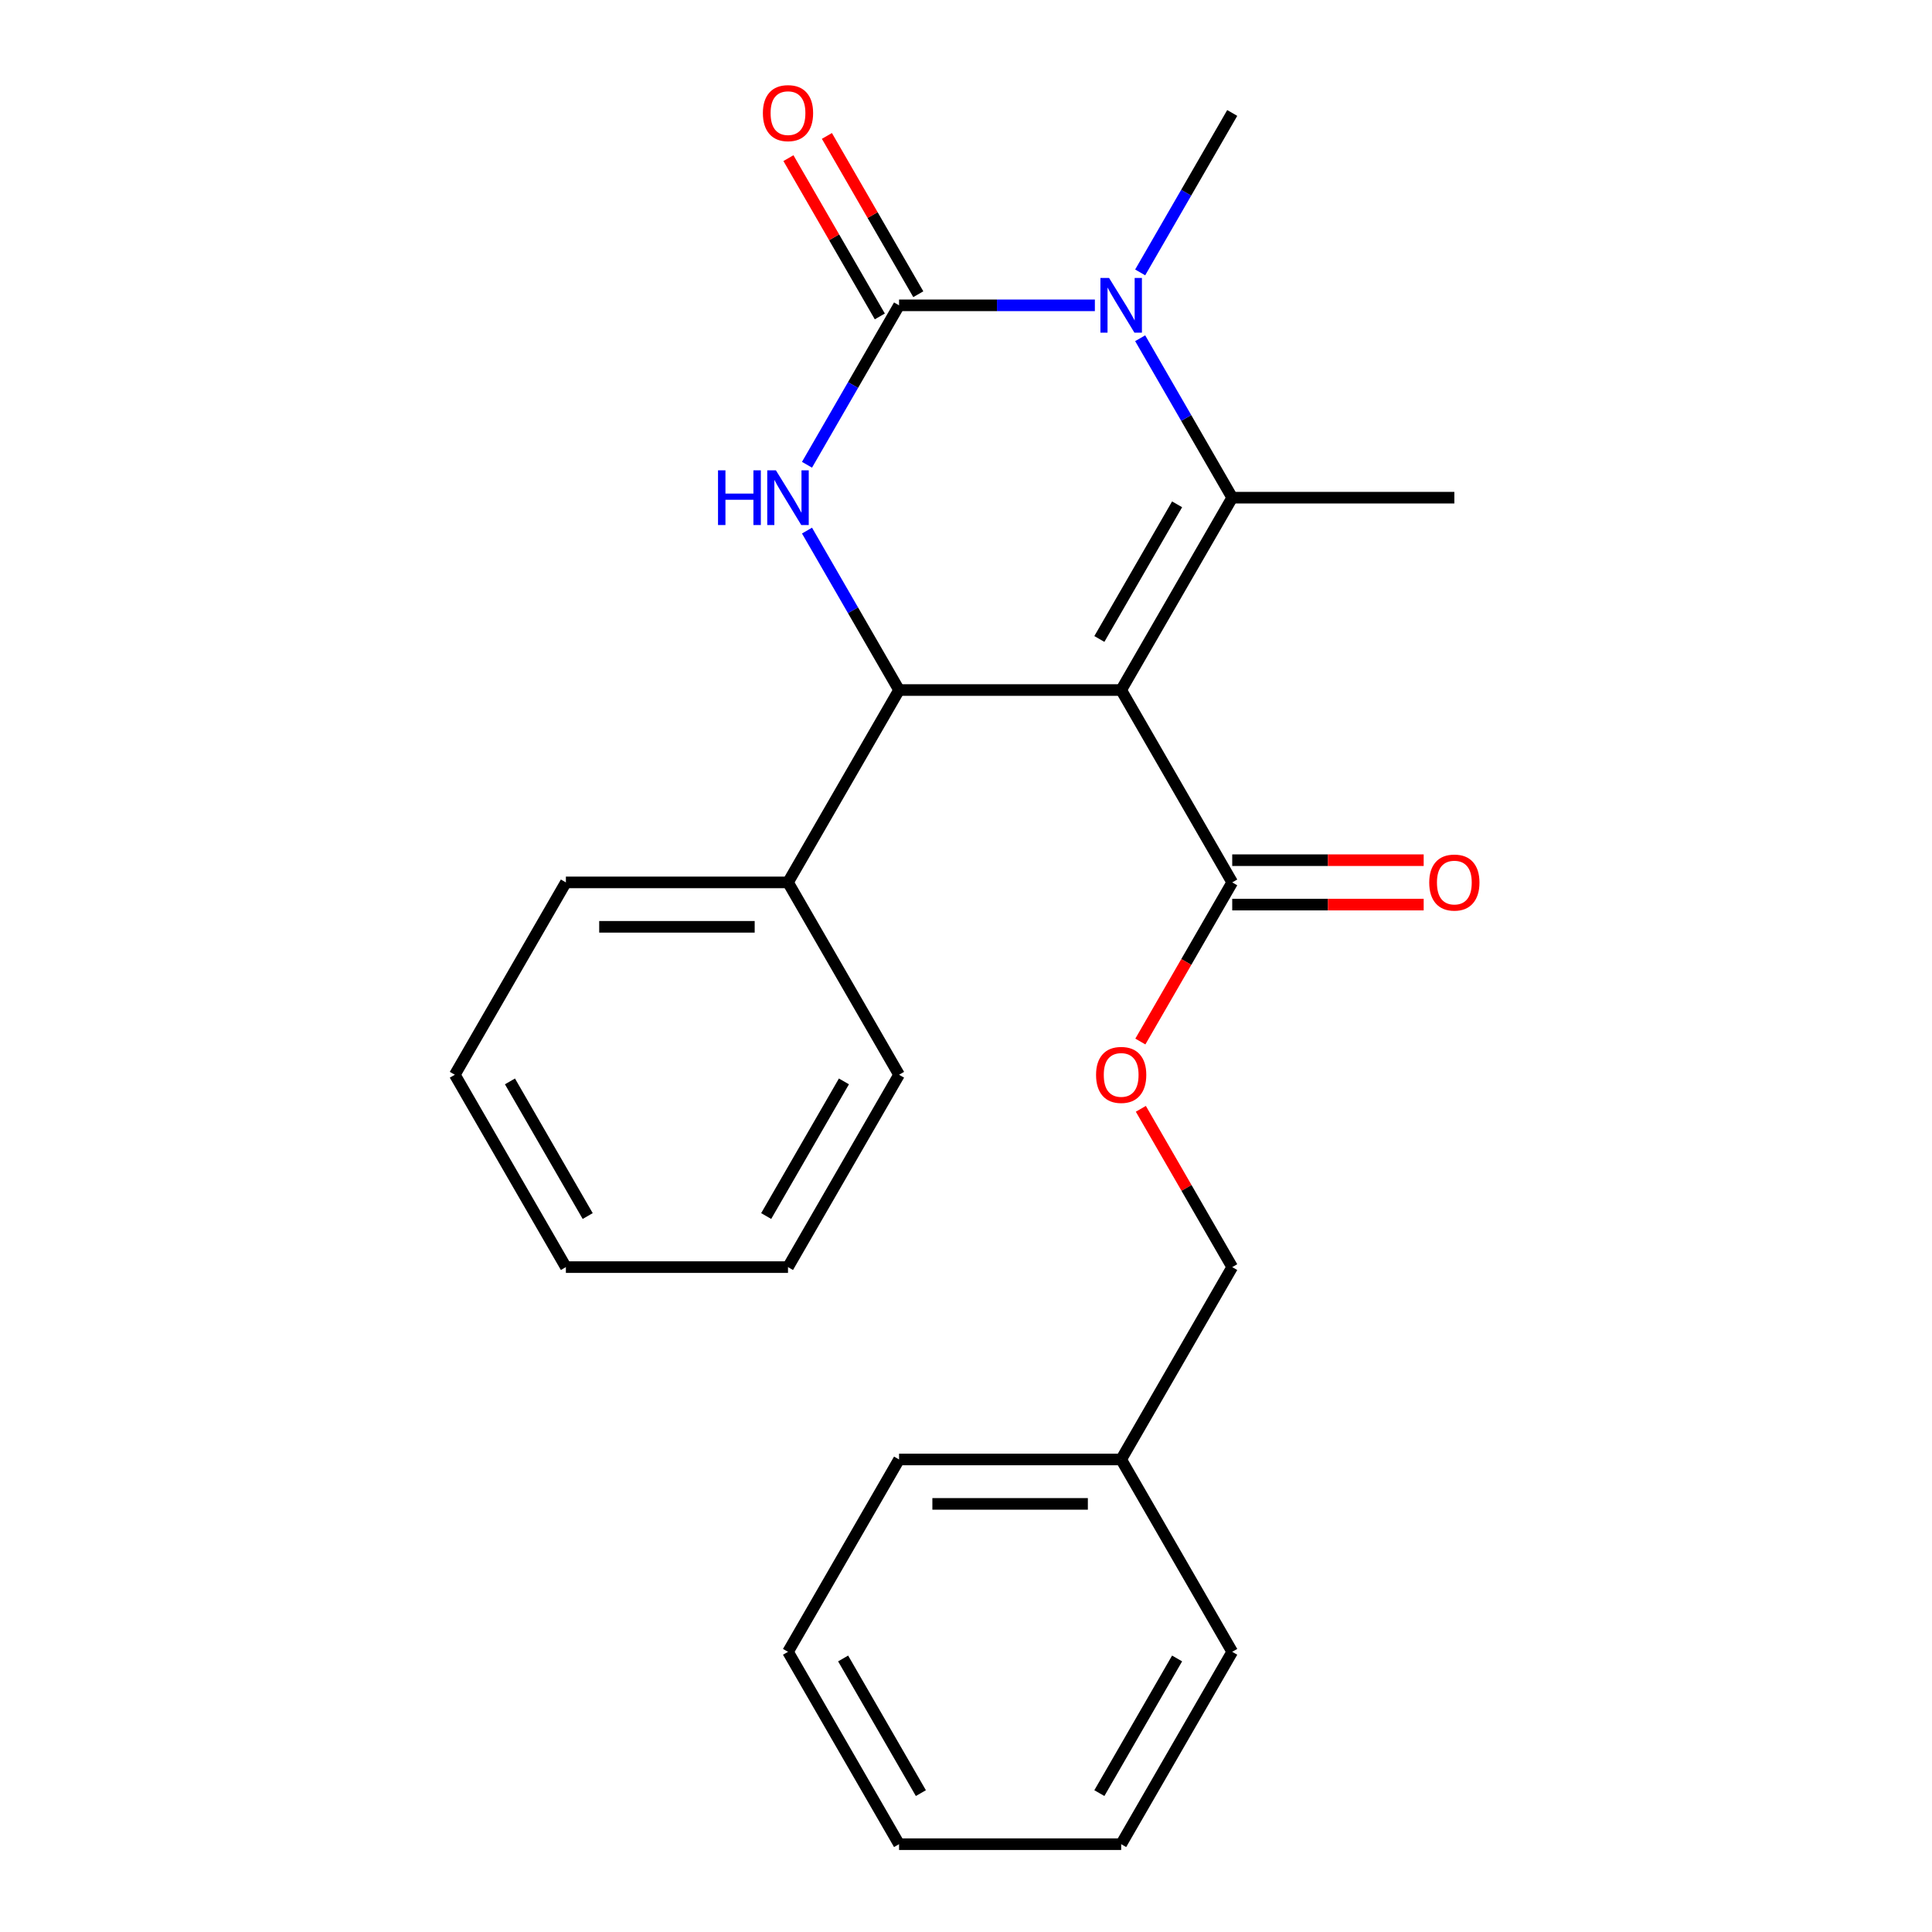 <?xml version='1.0' encoding='iso-8859-1'?>
<svg version='1.1' baseProfile='full'
              xmlns='http://www.w3.org/2000/svg'
                      xmlns:rdkit='http://www.rdkit.org/xml'
                      xmlns:xlink='http://www.w3.org/1999/xlink'
                  xml:space='preserve'
width='1000px' height='1000px' viewBox='0 0 1000 1000'>
<!-- END OF HEADER -->
<rect style='opacity:1.0;fill:#FFFFFF;stroke:none' width='1000' height='1000' x='0' y='0'> </rect>
<path class='bond-0' d='M 580.317,357.162 L 637.8,257.598' style='fill:none;fill-rule:evenodd;stroke:#000000;stroke-width:6px;stroke-linecap:butt;stroke-linejoin:miter;stroke-opacity:1' />
<path class='bond-0' d='M 569.027,330.731 L 609.265,261.036' style='fill:none;fill-rule:evenodd;stroke:#000000;stroke-width:6px;stroke-linecap:butt;stroke-linejoin:miter;stroke-opacity:1' />
<path class='bond-4' d='M 580.317,357.162 L 465.35,357.162' style='fill:none;fill-rule:evenodd;stroke:#000000;stroke-width:6px;stroke-linecap:butt;stroke-linejoin:miter;stroke-opacity:1' />
<path class='bond-5' d='M 580.317,357.162 L 637.8,456.726' style='fill:none;fill-rule:evenodd;stroke:#000000;stroke-width:6px;stroke-linecap:butt;stroke-linejoin:miter;stroke-opacity:1' />
<path class='bond-2' d='M 637.8,257.598 L 613.976,216.333' style='fill:none;fill-rule:evenodd;stroke:#000000;stroke-width:6px;stroke-linecap:butt;stroke-linejoin:miter;stroke-opacity:1' />
<path class='bond-2' d='M 613.976,216.333 L 590.152,175.068' style='fill:none;fill-rule:evenodd;stroke:#0000FF;stroke-width:6px;stroke-linecap:butt;stroke-linejoin:miter;stroke-opacity:1' />
<path class='bond-10' d='M 637.8,257.598 L 752.767,257.598' style='fill:none;fill-rule:evenodd;stroke:#000000;stroke-width:6px;stroke-linecap:butt;stroke-linejoin:miter;stroke-opacity:1' />
<path class='bond-1' d='M 465.35,158.034 L 441.526,199.299' style='fill:none;fill-rule:evenodd;stroke:#000000;stroke-width:6px;stroke-linecap:butt;stroke-linejoin:miter;stroke-opacity:1' />
<path class='bond-1' d='M 441.526,199.299 L 417.702,240.564' style='fill:none;fill-rule:evenodd;stroke:#0000FF;stroke-width:6px;stroke-linecap:butt;stroke-linejoin:miter;stroke-opacity:1' />
<path class='bond-6' d='M 475.307,152.286 L 451.656,111.321' style='fill:none;fill-rule:evenodd;stroke:#000000;stroke-width:6px;stroke-linecap:butt;stroke-linejoin:miter;stroke-opacity:1' />
<path class='bond-6' d='M 451.656,111.321 L 428.005,70.356' style='fill:none;fill-rule:evenodd;stroke:#FF0000;stroke-width:6px;stroke-linecap:butt;stroke-linejoin:miter;stroke-opacity:1' />
<path class='bond-6' d='M 455.394,163.782 L 431.743,122.817' style='fill:none;fill-rule:evenodd;stroke:#000000;stroke-width:6px;stroke-linecap:butt;stroke-linejoin:miter;stroke-opacity:1' />
<path class='bond-6' d='M 431.743,122.817 L 408.092,81.853' style='fill:none;fill-rule:evenodd;stroke:#FF0000;stroke-width:6px;stroke-linecap:butt;stroke-linejoin:miter;stroke-opacity:1' />
<path class='bond-24' d='M 465.35,158.034 L 516.027,158.034' style='fill:none;fill-rule:evenodd;stroke:#000000;stroke-width:6px;stroke-linecap:butt;stroke-linejoin:miter;stroke-opacity:1' />
<path class='bond-24' d='M 516.027,158.034 L 566.703,158.034' style='fill:none;fill-rule:evenodd;stroke:#0000FF;stroke-width:6px;stroke-linecap:butt;stroke-linejoin:miter;stroke-opacity:1' />
<path class='bond-11' d='M 590.152,141 L 613.976,99.735' style='fill:none;fill-rule:evenodd;stroke:#0000FF;stroke-width:6px;stroke-linecap:butt;stroke-linejoin:miter;stroke-opacity:1' />
<path class='bond-11' d='M 613.976,99.735 L 637.8,58.47' style='fill:none;fill-rule:evenodd;stroke:#000000;stroke-width:6px;stroke-linecap:butt;stroke-linejoin:miter;stroke-opacity:1' />
<path class='bond-3' d='M 417.702,274.632 L 441.526,315.897' style='fill:none;fill-rule:evenodd;stroke:#0000FF;stroke-width:6px;stroke-linecap:butt;stroke-linejoin:miter;stroke-opacity:1' />
<path class='bond-3' d='M 441.526,315.897 L 465.35,357.162' style='fill:none;fill-rule:evenodd;stroke:#000000;stroke-width:6px;stroke-linecap:butt;stroke-linejoin:miter;stroke-opacity:1' />
<path class='bond-8' d='M 465.35,357.162 L 407.867,456.726' style='fill:none;fill-rule:evenodd;stroke:#000000;stroke-width:6px;stroke-linecap:butt;stroke-linejoin:miter;stroke-opacity:1' />
<path class='bond-7' d='M 637.8,456.726 L 614.022,497.911' style='fill:none;fill-rule:evenodd;stroke:#000000;stroke-width:6px;stroke-linecap:butt;stroke-linejoin:miter;stroke-opacity:1' />
<path class='bond-7' d='M 614.022,497.911 L 590.244,539.096' style='fill:none;fill-rule:evenodd;stroke:#FF0000;stroke-width:6px;stroke-linecap:butt;stroke-linejoin:miter;stroke-opacity:1' />
<path class='bond-9' d='M 637.8,468.222 L 687.346,468.222' style='fill:none;fill-rule:evenodd;stroke:#000000;stroke-width:6px;stroke-linecap:butt;stroke-linejoin:miter;stroke-opacity:1' />
<path class='bond-9' d='M 687.346,468.222 L 736.893,468.222' style='fill:none;fill-rule:evenodd;stroke:#FF0000;stroke-width:6px;stroke-linecap:butt;stroke-linejoin:miter;stroke-opacity:1' />
<path class='bond-9' d='M 637.8,445.229 L 687.346,445.229' style='fill:none;fill-rule:evenodd;stroke:#000000;stroke-width:6px;stroke-linecap:butt;stroke-linejoin:miter;stroke-opacity:1' />
<path class='bond-9' d='M 687.346,445.229 L 736.893,445.229' style='fill:none;fill-rule:evenodd;stroke:#FF0000;stroke-width:6px;stroke-linecap:butt;stroke-linejoin:miter;stroke-opacity:1' />
<path class='bond-12' d='M 590.498,573.924 L 614.149,614.889' style='fill:none;fill-rule:evenodd;stroke:#FF0000;stroke-width:6px;stroke-linecap:butt;stroke-linejoin:miter;stroke-opacity:1' />
<path class='bond-12' d='M 614.149,614.889 L 637.8,655.854' style='fill:none;fill-rule:evenodd;stroke:#000000;stroke-width:6px;stroke-linecap:butt;stroke-linejoin:miter;stroke-opacity:1' />
<path class='bond-14' d='M 407.867,456.726 L 292.901,456.726' style='fill:none;fill-rule:evenodd;stroke:#000000;stroke-width:6px;stroke-linecap:butt;stroke-linejoin:miter;stroke-opacity:1' />
<path class='bond-14' d='M 390.622,479.719 L 310.146,479.719' style='fill:none;fill-rule:evenodd;stroke:#000000;stroke-width:6px;stroke-linecap:butt;stroke-linejoin:miter;stroke-opacity:1' />
<path class='bond-15' d='M 407.867,456.726 L 465.35,556.29' style='fill:none;fill-rule:evenodd;stroke:#000000;stroke-width:6px;stroke-linecap:butt;stroke-linejoin:miter;stroke-opacity:1' />
<path class='bond-13' d='M 637.8,655.854 L 580.317,755.418' style='fill:none;fill-rule:evenodd;stroke:#000000;stroke-width:6px;stroke-linecap:butt;stroke-linejoin:miter;stroke-opacity:1' />
<path class='bond-16' d='M 580.317,755.418 L 465.35,755.418' style='fill:none;fill-rule:evenodd;stroke:#000000;stroke-width:6px;stroke-linecap:butt;stroke-linejoin:miter;stroke-opacity:1' />
<path class='bond-16' d='M 563.072,778.411 L 482.595,778.411' style='fill:none;fill-rule:evenodd;stroke:#000000;stroke-width:6px;stroke-linecap:butt;stroke-linejoin:miter;stroke-opacity:1' />
<path class='bond-17' d='M 580.317,755.418 L 637.8,854.982' style='fill:none;fill-rule:evenodd;stroke:#000000;stroke-width:6px;stroke-linecap:butt;stroke-linejoin:miter;stroke-opacity:1' />
<path class='bond-19' d='M 292.901,456.726 L 235.417,556.29' style='fill:none;fill-rule:evenodd;stroke:#000000;stroke-width:6px;stroke-linecap:butt;stroke-linejoin:miter;stroke-opacity:1' />
<path class='bond-18' d='M 465.35,556.29 L 407.867,655.854' style='fill:none;fill-rule:evenodd;stroke:#000000;stroke-width:6px;stroke-linecap:butt;stroke-linejoin:miter;stroke-opacity:1' />
<path class='bond-18' d='M 436.815,559.728 L 396.577,629.422' style='fill:none;fill-rule:evenodd;stroke:#000000;stroke-width:6px;stroke-linecap:butt;stroke-linejoin:miter;stroke-opacity:1' />
<path class='bond-20' d='M 465.35,755.418 L 407.867,854.982' style='fill:none;fill-rule:evenodd;stroke:#000000;stroke-width:6px;stroke-linecap:butt;stroke-linejoin:miter;stroke-opacity:1' />
<path class='bond-21' d='M 637.8,854.982 L 580.317,954.545' style='fill:none;fill-rule:evenodd;stroke:#000000;stroke-width:6px;stroke-linecap:butt;stroke-linejoin:miter;stroke-opacity:1' />
<path class='bond-21' d='M 609.265,858.419 L 569.027,928.114' style='fill:none;fill-rule:evenodd;stroke:#000000;stroke-width:6px;stroke-linecap:butt;stroke-linejoin:miter;stroke-opacity:1' />
<path class='bond-23' d='M 407.867,655.854 L 292.901,655.854' style='fill:none;fill-rule:evenodd;stroke:#000000;stroke-width:6px;stroke-linecap:butt;stroke-linejoin:miter;stroke-opacity:1' />
<path class='bond-25' d='M 235.417,556.29 L 292.901,655.854' style='fill:none;fill-rule:evenodd;stroke:#000000;stroke-width:6px;stroke-linecap:butt;stroke-linejoin:miter;stroke-opacity:1' />
<path class='bond-25' d='M 263.953,559.728 L 304.191,629.422' style='fill:none;fill-rule:evenodd;stroke:#000000;stroke-width:6px;stroke-linecap:butt;stroke-linejoin:miter;stroke-opacity:1' />
<path class='bond-26' d='M 407.867,854.982 L 465.35,954.545' style='fill:none;fill-rule:evenodd;stroke:#000000;stroke-width:6px;stroke-linecap:butt;stroke-linejoin:miter;stroke-opacity:1' />
<path class='bond-26' d='M 436.402,858.419 L 476.641,928.114' style='fill:none;fill-rule:evenodd;stroke:#000000;stroke-width:6px;stroke-linecap:butt;stroke-linejoin:miter;stroke-opacity:1' />
<path class='bond-22' d='M 580.317,954.545 L 465.35,954.545' style='fill:none;fill-rule:evenodd;stroke:#000000;stroke-width:6px;stroke-linecap:butt;stroke-linejoin:miter;stroke-opacity:1' />
<path  class='atom-3' d='M 574.057 143.874
L 583.337 158.874
Q 584.257 160.354, 585.737 163.034
Q 587.217 165.714, 587.297 165.874
L 587.297 143.874
L 591.057 143.874
L 591.057 172.194
L 587.177 172.194
L 577.217 155.794
Q 576.057 153.874, 574.817 151.674
Q 573.617 149.474, 573.257 148.794
L 573.257 172.194
L 569.577 172.194
L 569.577 143.874
L 574.057 143.874
' fill='#0000FF'/>
<path  class='atom-4' d='M 371.647 243.438
L 375.487 243.438
L 375.487 255.478
L 389.967 255.478
L 389.967 243.438
L 393.807 243.438
L 393.807 271.758
L 389.967 271.758
L 389.967 258.678
L 375.487 258.678
L 375.487 271.758
L 371.647 271.758
L 371.647 243.438
' fill='#0000FF'/>
<path  class='atom-4' d='M 401.607 243.438
L 410.887 258.438
Q 411.807 259.918, 413.287 262.598
Q 414.767 265.278, 414.847 265.438
L 414.847 243.438
L 418.607 243.438
L 418.607 271.758
L 414.727 271.758
L 404.767 255.358
Q 403.607 253.438, 402.367 251.238
Q 401.167 249.038, 400.807 248.358
L 400.807 271.758
L 397.127 271.758
L 397.127 243.438
L 401.607 243.438
' fill='#0000FF'/>
<path  class='atom-7' d='M 394.867 58.55
Q 394.867 51.75, 398.227 47.95
Q 401.587 44.15, 407.867 44.15
Q 414.147 44.15, 417.507 47.95
Q 420.867 51.75, 420.867 58.55
Q 420.867 65.43, 417.467 69.35
Q 414.067 73.23, 407.867 73.23
Q 401.627 73.23, 398.227 69.35
Q 394.867 65.47, 394.867 58.55
M 407.867 70.03
Q 412.187 70.03, 414.507 67.15
Q 416.867 64.23, 416.867 58.55
Q 416.867 52.99, 414.507 50.19
Q 412.187 47.35, 407.867 47.35
Q 403.547 47.35, 401.187 50.15
Q 398.867 52.95, 398.867 58.55
Q 398.867 64.27, 401.187 67.15
Q 403.547 70.03, 407.867 70.03
' fill='#FF0000'/>
<path  class='atom-8' d='M 567.317 556.37
Q 567.317 549.57, 570.677 545.77
Q 574.037 541.97, 580.317 541.97
Q 586.597 541.97, 589.957 545.77
Q 593.317 549.57, 593.317 556.37
Q 593.317 563.25, 589.917 567.17
Q 586.517 571.05, 580.317 571.05
Q 574.077 571.05, 570.677 567.17
Q 567.317 563.29, 567.317 556.37
M 580.317 567.85
Q 584.637 567.85, 586.957 564.97
Q 589.317 562.05, 589.317 556.37
Q 589.317 550.81, 586.957 548.01
Q 584.637 545.17, 580.317 545.17
Q 575.997 545.17, 573.637 547.97
Q 571.317 550.77, 571.317 556.37
Q 571.317 562.09, 573.637 564.97
Q 575.997 567.85, 580.317 567.85
' fill='#FF0000'/>
<path  class='atom-10' d='M 739.767 456.806
Q 739.767 450.006, 743.127 446.206
Q 746.487 442.406, 752.767 442.406
Q 759.047 442.406, 762.407 446.206
Q 765.767 450.006, 765.767 456.806
Q 765.767 463.686, 762.367 467.606
Q 758.967 471.486, 752.767 471.486
Q 746.527 471.486, 743.127 467.606
Q 739.767 463.726, 739.767 456.806
M 752.767 468.286
Q 757.087 468.286, 759.407 465.406
Q 761.767 462.486, 761.767 456.806
Q 761.767 451.246, 759.407 448.446
Q 757.087 445.606, 752.767 445.606
Q 748.447 445.606, 746.087 448.406
Q 743.767 451.206, 743.767 456.806
Q 743.767 462.526, 746.087 465.406
Q 748.447 468.286, 752.767 468.286
' fill='#FF0000'/>
</svg>
